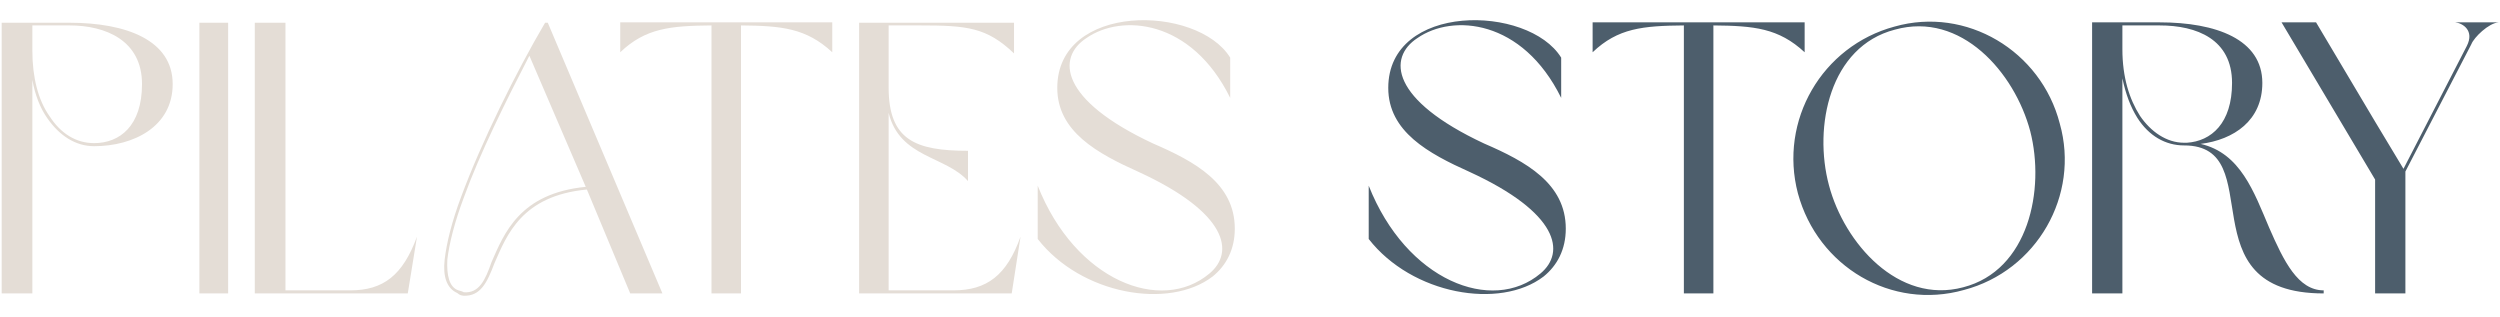 <?xml version="1.0" encoding="UTF-8"?> <svg xmlns="http://www.w3.org/2000/svg" width="639" height="81" viewBox="0 0 639 81" fill="none"> <path d="M24.048 37.368C34.142 37.368 44.138 32.37 44.138 21.492C44.138 10.222 32.182 5.812 17.776 5.812H0.43V75H8.27V20.414C8.956 24.236 10.23 27.568 12.092 30.214C15.228 34.722 19.344 37.368 24.048 37.368ZM36.298 21.492C36.298 32.174 30.614 36.584 24.048 36.584C19.442 36.584 15.522 34.134 12.68 29.724C9.74 25.608 8.27 19.728 8.27 12.966V6.498H17.776C26.988 6.498 36.298 10.32 36.298 21.492ZM50.961 75H58.311V5.812H50.961V75ZM106.579 60.496C102.953 70.394 97.955 74.216 89.527 74.216H72.965V5.812H65.125V75H104.227L106.579 60.496ZM161.083 75H169.315L140.013 5.812H139.327C131.879 18.454 123.059 36.29 117.865 50.304C115.513 56.576 114.141 62.064 113.651 66.376C113.161 70.786 114.239 73.726 116.885 74.902C117.571 75.49 117.865 75.49 118.453 75.588C122.863 75.784 124.529 72.158 126.391 67.258C129.527 60.104 133.349 50.01 150.009 48.442L161.083 75ZM149.715 47.756C132.761 49.422 128.841 59.712 125.607 67.062C124.039 71.57 122.471 75 118.551 74.706C118.061 74.412 117.767 74.412 117.179 74.216C114.827 73.432 114.141 70.394 114.337 66.376C114.827 62.162 116.199 56.772 118.551 50.5C122.667 39.132 129.331 25.804 135.309 14.24L149.715 47.756ZM181.856 75H189.402V6.498C199.79 6.596 206.062 7.184 212.726 13.358V5.714H158.532V13.358C165 7.184 171.37 6.596 181.856 6.498V75ZM227.136 28.842C229.978 40.406 241.738 39.818 247.422 46.286V38.544C233.996 38.544 227.136 35.8 227.136 22.374V6.498H235.172C247.128 6.498 252.224 6.988 259.182 13.652V5.812H219.59V75H258.594L260.848 60.496C257.32 70.394 252.224 74.216 243.698 74.216H227.136V28.842ZM270.239 22.472C270.239 33.644 280.529 39.23 291.015 43.934C313.849 54.42 315.613 64.514 309.145 69.904C296.797 80.292 274.845 71.766 265.241 47.462V61.084C276.315 75.294 298.757 79.214 309.929 70.688C313.457 67.846 315.613 63.73 315.613 58.438C315.613 46.874 305.421 41.288 294.739 36.682C270.827 25.51 270.043 14.73 277.687 9.732C286.703 3.46 304.539 4.93 314.437 25.02V14.73C306.009 1.108 270.239 0.618 270.239 22.472Z" fill="#E4DDD6"></path> <path d="M354.84 22.472C354.84 33.644 365.13 39.23 375.616 43.934C398.45 54.42 400.214 64.514 393.746 69.904C381.398 80.292 359.446 71.766 349.842 47.462V61.084C360.916 75.294 383.358 79.214 394.53 70.688C398.058 67.846 400.214 63.73 400.214 58.438C400.214 46.874 390.022 41.288 379.34 36.682C355.428 25.51 354.644 14.73 362.288 9.732C371.304 3.46 389.14 4.93 399.038 25.02V14.73C390.61 1.108 354.84 0.618 354.84 22.472ZM430.397 75H437.943V6.498C448.331 6.596 454.603 7.184 461.267 13.358V5.714H407.073V13.358C413.541 7.184 419.911 6.596 430.397 6.498V75ZM484.241 6.792C465.719 11.79 454.645 30.802 459.545 49.422C464.641 68.238 483.555 79.312 501.979 74.118C520.599 69.218 531.673 49.912 526.479 31.586C521.677 12.966 502.567 1.598 484.241 6.792ZM484.339 7.576C501.195 2.872 514.915 18.454 518.933 33.546C522.755 48.442 518.541 69.12 501.783 73.432C485.221 77.842 471.403 62.162 467.483 47.364C463.465 32.37 467.679 11.888 484.339 7.576ZM562.475 36.78C571.001 35.702 578.253 30.802 578.253 21.198C578.253 10.026 566.395 5.714 551.989 5.714H534.741V75H542.483V20.022C543.365 24.138 544.541 27.274 546.305 30.116C549.245 34.722 553.459 37.172 558.261 37.172C580.409 37.172 558.261 75 593.933 75V74.216C587.367 74.216 583.741 66.768 580.017 58.242C576.097 49.03 572.667 39.132 562.475 36.78ZM570.511 21.198C570.511 31.488 565.219 36.094 558.947 36.486H558.261C553.753 36.486 549.735 33.644 546.991 29.626C544.247 25.314 542.483 19.728 542.483 12.574V6.498H551.989C561.495 6.498 570.511 10.026 570.511 21.198ZM631.676 11.3C632.362 9.536 636.086 5.91 638.634 5.714H627.56C629.422 5.91 632.558 7.772 630.5 11.79L614.33 43.15L607.078 31.096L591.986 5.714H583.166L607.078 45.894V75H614.82V43.836L631.676 11.3Z" fill="#4D5E6C"></path> </svg> 